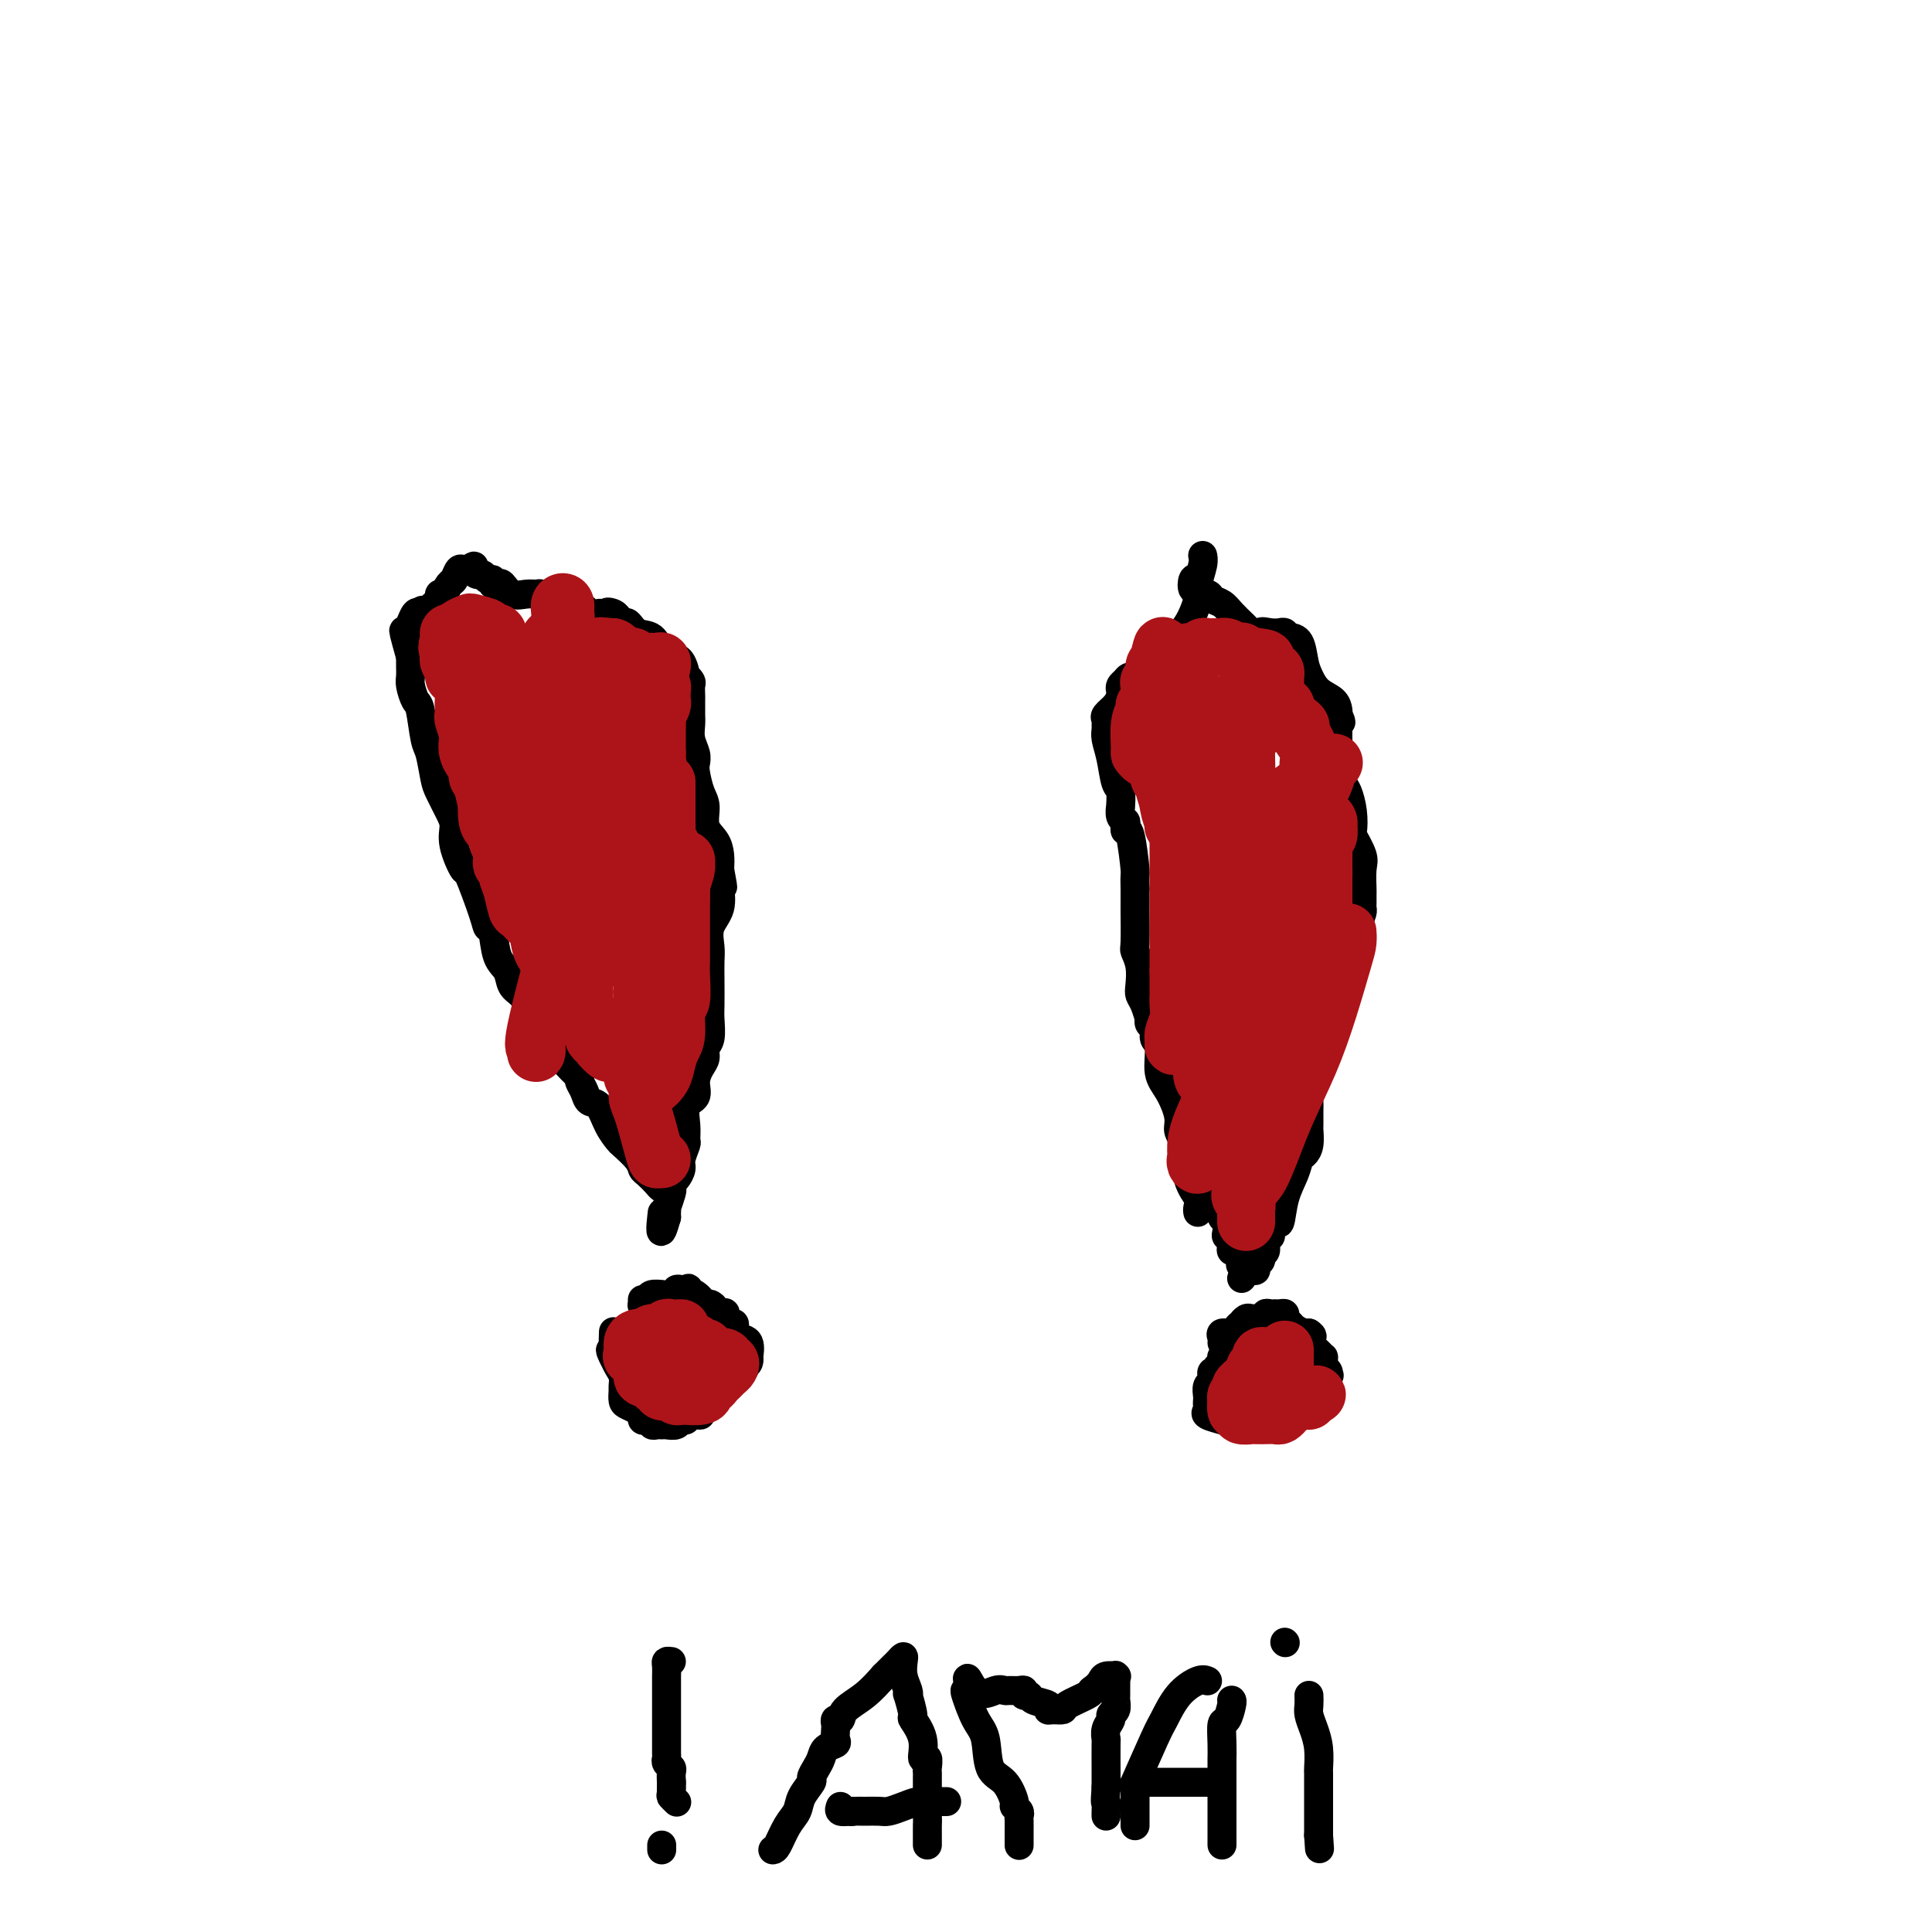 <svg viewBox='0 0 400 400' version='1.1' xmlns='http://www.w3.org/2000/svg' xmlns:xlink='http://www.w3.org/1999/xlink'><g fill='none' stroke='#000000' stroke-width='6' stroke-linecap='round' stroke-linejoin='round'><path d='M138,245c0.097,0.407 0.194,0.814 0,1c-0.194,0.186 -0.680,0.150 -1,0c-0.320,-0.150 -0.475,-0.415 -1,-1c-0.525,-0.585 -1.421,-1.489 -2,-2c-0.579,-0.511 -0.841,-0.628 -1,-1c-0.159,-0.372 -0.216,-1.000 -1,-2c-0.784,-1.000 -2.294,-2.371 -3,-3c-0.706,-0.629 -0.609,-0.514 -1,-1c-0.391,-0.486 -1.271,-1.573 -2,-3c-0.729,-1.427 -1.306,-3.195 -2,-4c-0.694,-0.805 -1.506,-0.649 -2,-1c-0.494,-0.351 -0.672,-1.210 -1,-2c-0.328,-0.790 -0.808,-1.511 -1,-2c-0.192,-0.489 -0.096,-0.744 0,-1'/><path d='M120,223c-2.907,-3.525 -1.174,-1.338 -1,-1c0.174,0.338 -1.209,-1.172 -2,-2c-0.791,-0.828 -0.988,-0.973 -1,-1c-0.012,-0.027 0.163,0.065 0,0c-0.163,-0.065 -0.662,-0.286 -1,-1c-0.338,-0.714 -0.514,-1.919 -1,-3c-0.486,-1.081 -1.281,-2.036 -2,-3c-0.719,-0.964 -1.362,-1.935 -2,-3c-0.638,-1.065 -1.270,-2.223 -2,-3c-0.730,-0.777 -1.558,-1.174 -2,-2c-0.442,-0.826 -0.497,-2.081 -1,-3c-0.503,-0.919 -1.452,-1.502 -2,-3c-0.548,-1.498 -0.695,-3.910 -1,-5c-0.305,-1.090 -0.769,-0.857 -1,-1c-0.231,-0.143 -0.229,-0.660 -1,-3c-0.771,-2.340 -2.314,-6.501 -3,-8c-0.686,-1.499 -0.516,-0.334 -1,-1c-0.484,-0.666 -1.621,-3.162 -2,-5c-0.379,-1.838 0.001,-3.018 0,-4c-0.001,-0.982 -0.381,-1.768 -1,-3c-0.619,-1.232 -1.475,-2.912 -2,-4c-0.525,-1.088 -0.718,-1.585 -1,-3c-0.282,-1.415 -0.654,-3.748 -1,-5c-0.346,-1.252 -0.667,-1.424 -1,-3c-0.333,-1.576 -0.678,-4.558 -1,-6c-0.322,-1.442 -0.622,-1.345 -1,-2c-0.378,-0.655 -0.833,-2.062 -1,-3c-0.167,-0.938 -0.045,-1.406 0,-2c0.045,-0.594 0.013,-1.312 0,-2c-0.013,-0.688 -0.006,-1.344 0,-2'/><path d='M85,136c-2.788,-9.886 -0.758,-3.602 0,-2c0.758,1.602 0.244,-1.478 0,-3c-0.244,-1.522 -0.220,-1.487 0,-2c0.220,-0.513 0.634,-1.575 1,-2c0.366,-0.425 0.683,-0.212 1,0'/><path d='M87,127c0.509,-1.360 0.781,-0.260 1,0c0.219,0.260 0.383,-0.321 1,-1c0.617,-0.679 1.685,-1.457 2,-2c0.315,-0.543 -0.123,-0.851 0,-1c0.123,-0.149 0.806,-0.138 1,0c0.194,0.138 -0.103,0.405 0,0c0.103,-0.405 0.605,-1.481 1,-2c0.395,-0.519 0.683,-0.479 1,-1c0.317,-0.521 0.662,-1.602 1,-2c0.338,-0.398 0.668,-0.114 1,0c0.332,0.114 0.666,0.057 1,0'/><path d='M97,118c1.726,-1.458 1.041,-0.602 1,0c-0.041,0.602 0.563,0.949 1,1c0.437,0.051 0.709,-0.196 1,0c0.291,0.196 0.602,0.835 1,1c0.398,0.165 0.882,-0.144 1,0c0.118,0.144 -0.131,0.743 0,1c0.131,0.257 0.641,0.174 1,0c0.359,-0.174 0.569,-0.440 1,0c0.431,0.440 1.085,1.586 2,2c0.915,0.414 2.091,0.097 3,0c0.909,-0.097 1.550,0.026 2,0c0.450,-0.026 0.709,-0.200 1,0c0.291,0.200 0.613,0.776 1,1c0.387,0.224 0.839,0.098 1,0c0.161,-0.098 0.031,-0.166 1,0c0.969,0.166 3.038,0.566 4,1c0.962,0.434 0.817,0.901 1,1c0.183,0.099 0.693,-0.170 1,0c0.307,0.170 0.412,0.777 1,1c0.588,0.223 1.658,0.060 2,0c0.342,-0.060 -0.045,-0.017 0,0c0.045,0.017 0.523,0.009 1,0'/><path d='M125,127c4.515,1.410 1.801,0.435 1,0c-0.801,-0.435 0.310,-0.329 1,0c0.690,0.329 0.960,0.880 1,1c0.040,0.120 -0.151,-0.191 0,0c0.151,0.191 0.645,0.885 1,1c0.355,0.115 0.570,-0.347 1,0c0.430,0.347 1.074,1.505 2,2c0.926,0.495 2.133,0.326 3,1c0.867,0.674 1.394,2.190 2,3c0.606,0.810 1.290,0.914 2,1c0.710,0.086 1.444,0.155 2,1c0.556,0.845 0.934,2.468 1,3c0.066,0.532 -0.178,-0.026 0,0c0.178,0.026 0.780,0.637 1,1c0.220,0.363 0.059,0.479 0,1c-0.059,0.521 -0.016,1.448 0,2c0.016,0.552 0.005,0.727 0,1c-0.005,0.273 -0.002,0.642 0,1c0.002,0.358 0.004,0.704 0,1c-0.004,0.296 -0.015,0.541 0,1c0.015,0.459 0.056,1.132 0,2c-0.056,0.868 -0.208,1.930 0,3c0.208,1.070 0.778,2.147 1,3c0.222,0.853 0.096,1.481 0,2c-0.096,0.519 -0.163,0.929 0,2c0.163,1.071 0.555,2.804 1,4c0.445,1.196 0.942,1.856 1,3c0.058,1.144 -0.325,2.770 0,4c0.325,1.230 1.357,2.062 2,3c0.643,0.938 0.898,1.982 1,3c0.102,1.018 0.051,2.009 0,3'/><path d='M149,180c1.235,6.760 0.323,2.159 0,1c-0.323,-1.159 -0.059,1.124 0,2c0.059,0.876 -0.089,0.345 0,1c0.089,0.655 0.416,2.498 0,4c-0.416,1.502 -1.576,2.664 -2,4c-0.424,1.336 -0.114,2.845 0,4c0.114,1.155 0.032,1.955 0,3c-0.032,1.045 -0.012,2.335 0,4c0.012,1.665 0.018,3.706 0,5c-0.018,1.294 -0.060,1.840 0,3c0.060,1.160 0.222,2.932 0,4c-0.222,1.068 -0.828,1.431 -1,2c-0.172,0.569 0.090,1.344 0,2c-0.090,0.656 -0.532,1.193 -1,2c-0.468,0.807 -0.963,1.884 -1,3c-0.037,1.116 0.383,2.272 0,3c-0.383,0.728 -1.571,1.028 -2,2c-0.429,0.972 -0.100,2.616 0,4c0.100,1.384 -0.029,2.507 0,3c0.029,0.493 0.214,0.355 0,1c-0.214,0.645 -0.828,2.071 -1,3c-0.172,0.929 0.099,1.360 0,2c-0.099,0.640 -0.566,1.489 -1,2c-0.434,0.511 -0.834,0.682 -1,1c-0.166,0.318 -0.097,0.782 0,1c0.097,0.218 0.222,0.191 0,1c-0.222,0.809 -0.791,2.454 -1,3c-0.209,0.546 -0.056,-0.007 0,0c0.056,0.007 0.016,0.573 0,1c-0.016,0.427 -0.008,0.713 0,1'/><path d='M138,252c-1.622,5.756 -1.178,1.644 -1,0c0.178,-1.644 0.089,-0.822 0,0'/><path d='M133,270c-0.007,-0.530 -0.014,-1.060 0,-1c0.014,0.060 0.050,0.710 0,1c-0.050,0.290 -0.187,0.221 0,0c0.187,-0.221 0.698,-0.594 1,-1c0.302,-0.406 0.396,-0.845 1,-1c0.604,-0.155 1.720,-0.028 2,0c0.280,0.028 -0.276,-0.045 0,0c0.276,0.045 1.383,0.208 2,0c0.617,-0.208 0.743,-0.787 1,-1c0.257,-0.213 0.645,-0.061 1,0c0.355,0.061 0.678,0.030 1,0'/><path d='M142,267c1.300,-0.491 0.052,-0.220 0,0c-0.052,0.220 1.094,0.388 2,1c0.906,0.612 1.571,1.667 2,2c0.429,0.333 0.622,-0.056 1,0c0.378,0.056 0.941,0.559 1,1c0.059,0.441 -0.387,0.821 0,1c0.387,0.179 1.606,0.156 2,0c0.394,-0.156 -0.039,-0.445 0,0c0.039,0.445 0.548,1.626 1,2c0.452,0.374 0.847,-0.057 1,0c0.153,0.057 0.066,0.601 0,1c-0.066,0.399 -0.109,0.652 0,1c0.109,0.348 0.370,0.790 1,1c0.630,0.210 1.630,0.189 2,1c0.370,0.811 0.109,2.455 0,3c-0.109,0.545 -0.068,-0.007 0,0c0.068,0.007 0.162,0.573 0,1c-0.162,0.427 -0.581,0.713 -1,1'/><path d='M154,283c0.284,1.347 -0.507,0.214 -1,0c-0.493,-0.214 -0.689,0.491 -1,1c-0.311,0.509 -0.736,0.822 -1,1c-0.264,0.178 -0.366,0.220 -1,1c-0.634,0.780 -1.798,2.299 -2,3c-0.202,0.701 0.560,0.584 0,1c-0.560,0.416 -2.440,1.364 -3,2c-0.560,0.636 0.202,0.959 0,1c-0.202,0.041 -1.367,-0.199 -2,0c-0.633,0.199 -0.733,0.838 -1,1c-0.267,0.162 -0.701,-0.153 -1,0c-0.299,0.153 -0.462,0.774 -1,1c-0.538,0.226 -1.450,0.057 -2,0c-0.550,-0.057 -0.739,-0.001 -1,0c-0.261,0.001 -0.596,-0.051 -1,0c-0.404,0.051 -0.878,0.207 -1,0c-0.122,-0.207 0.109,-0.776 0,-1c-0.109,-0.224 -0.558,-0.102 -1,0c-0.442,0.102 -0.879,0.183 -1,0c-0.121,-0.183 0.073,-0.630 0,-1c-0.073,-0.370 -0.412,-0.661 -1,-1c-0.588,-0.339 -1.425,-0.724 -2,-1c-0.575,-0.276 -0.889,-0.444 -1,-1c-0.111,-0.556 -0.019,-1.501 0,-2c0.019,-0.499 -0.033,-0.551 0,-1c0.033,-0.449 0.153,-1.296 0,-2c-0.153,-0.704 -0.580,-1.267 -1,-2c-0.420,-0.733 -0.834,-1.638 -1,-2c-0.166,-0.362 -0.083,-0.181 0,0'/><path d='M127,281c-1.238,-2.380 -0.332,-1.331 0,-1c0.332,0.331 0.089,-0.056 0,-1c-0.089,-0.944 -0.024,-2.447 0,-3c0.024,-0.553 0.007,-0.158 0,0c-0.007,0.158 -0.003,0.079 0,0'/><path d='M248,251c-0.055,-0.266 -0.110,-0.532 0,-1c0.110,-0.468 0.385,-1.138 0,-2c-0.385,-0.862 -1.429,-1.918 -2,-4c-0.571,-2.082 -0.669,-5.192 -1,-7c-0.331,-1.808 -0.897,-2.316 -1,-3c-0.103,-0.684 0.255,-1.544 0,-3c-0.255,-1.456 -1.125,-3.507 -2,-5c-0.875,-1.493 -1.755,-2.427 -2,-4c-0.245,-1.573 0.144,-3.785 0,-5c-0.144,-1.215 -0.823,-1.433 -1,-2c-0.177,-0.567 0.146,-1.482 0,-2c-0.146,-0.518 -0.761,-0.639 -1,-1c-0.239,-0.361 -0.103,-0.963 0,-1c0.103,-0.037 0.172,0.489 0,0c-0.172,-0.489 -0.586,-1.995 -1,-3c-0.414,-1.005 -0.829,-1.511 -1,-2c-0.171,-0.489 -0.098,-0.963 0,-2c0.098,-1.037 0.223,-2.639 0,-4c-0.223,-1.361 -0.792,-2.481 -1,-3c-0.208,-0.519 -0.056,-0.438 0,-2c0.056,-1.562 0.015,-4.767 0,-6c-0.015,-1.233 -0.004,-0.495 0,-1c0.004,-0.505 0.002,-2.252 0,-4'/><path d='M235,184c-0.110,-3.588 0.115,-2.558 0,-4c-0.115,-1.442 -0.571,-5.355 -1,-7c-0.429,-1.645 -0.833,-1.024 -1,-1c-0.167,0.024 -0.098,-0.551 0,-1c0.098,-0.449 0.223,-0.772 0,-1c-0.223,-0.228 -0.795,-0.362 -1,-1c-0.205,-0.638 -0.044,-1.780 0,-2c0.044,-0.220 -0.031,0.481 0,0c0.031,-0.481 0.166,-2.146 0,-3c-0.166,-0.854 -0.633,-0.897 -1,-2c-0.367,-1.103 -0.634,-3.265 -1,-5c-0.366,-1.735 -0.832,-3.041 -1,-4c-0.168,-0.959 -0.038,-1.569 0,-2c0.038,-0.431 -0.014,-0.683 0,-1c0.014,-0.317 0.095,-0.701 0,-1c-0.095,-0.299 -0.366,-0.514 0,-1c0.366,-0.486 1.369,-1.244 2,-2c0.631,-0.756 0.891,-1.512 1,-2c0.109,-0.488 0.068,-0.708 0,-1c-0.068,-0.292 -0.162,-0.655 0,-1c0.162,-0.345 0.581,-0.673 1,-1'/><path d='M233,141c1.064,-1.796 1.724,-0.285 2,0c0.276,0.285 0.167,-0.656 0,-1c-0.167,-0.344 -0.391,-0.093 0,0c0.391,0.093 1.397,0.026 2,0c0.603,-0.026 0.801,-0.013 1,0'/><path d='M238,140c0.942,-0.192 0.797,-0.173 1,0c0.203,0.173 0.753,0.498 1,0c0.247,-0.498 0.189,-1.821 1,-3c0.811,-1.179 2.489,-2.215 3,-3c0.511,-0.785 -0.147,-1.320 0,-2c0.147,-0.680 1.097,-1.507 2,-3c0.903,-1.493 1.759,-3.654 2,-5c0.241,-1.346 -0.131,-1.876 0,-3c0.131,-1.124 0.766,-2.841 1,-4c0.234,-1.159 0.067,-1.760 0,-2c-0.067,-0.240 -0.033,-0.120 0,0'/><path d='M248,120c-0.388,-0.235 -0.777,-0.470 -1,0c-0.223,0.470 -0.282,1.646 0,2c0.282,0.354 0.905,-0.113 1,0c0.095,0.113 -0.337,0.806 0,1c0.337,0.194 1.443,-0.112 2,0c0.557,0.112 0.565,0.642 1,1c0.435,0.358 1.296,0.544 2,1c0.704,0.456 1.249,1.184 2,2c0.751,0.816 1.707,1.721 2,2c0.293,0.279 -0.076,-0.070 0,0c0.076,0.070 0.597,0.557 1,1c0.403,0.443 0.686,0.841 1,1c0.314,0.159 0.657,0.080 1,0'/><path d='M260,131c1.995,1.701 0.983,0.455 1,0c0.017,-0.455 1.062,-0.118 2,0c0.938,0.118 1.770,0.017 2,0c0.230,-0.017 -0.142,0.048 0,0c0.142,-0.048 0.798,-0.210 1,0c0.202,0.210 -0.048,0.793 0,1c0.048,0.207 0.396,0.037 1,0c0.604,-0.037 1.465,0.059 2,1c0.535,0.941 0.746,2.728 1,4c0.254,1.272 0.551,2.029 1,3c0.449,0.971 1.048,2.157 2,3c0.952,0.843 2.256,1.342 3,2c0.744,0.658 0.927,1.474 1,2c0.073,0.526 0.037,0.763 0,1'/><path d='M277,148c1.238,2.493 0.332,1.227 0,1c-0.332,-0.227 -0.089,0.586 0,1c0.089,0.414 0.023,0.430 0,1c-0.023,0.570 -0.003,1.694 0,2c0.003,0.306 -0.010,-0.204 0,0c0.010,0.204 0.045,1.124 0,2c-0.045,0.876 -0.169,1.710 0,3c0.169,1.290 0.632,3.036 1,4c0.368,0.964 0.642,1.147 1,2c0.358,0.853 0.800,2.376 1,4c0.200,1.624 0.159,3.350 0,4c-0.159,0.650 -0.435,0.225 0,1c0.435,0.775 1.581,2.750 2,4c0.419,1.250 0.112,1.774 0,3c-0.112,1.226 -0.029,3.154 0,4c0.029,0.846 0.005,0.611 0,1c-0.005,0.389 0.009,1.402 0,2c-0.009,0.598 -0.040,0.783 0,1c0.040,0.217 0.151,0.468 0,1c-0.151,0.532 -0.565,1.347 -1,3c-0.435,1.653 -0.891,4.144 -1,5c-0.109,0.856 0.129,0.079 0,1c-0.129,0.921 -0.626,3.542 -1,5c-0.374,1.458 -0.626,1.754 -1,2c-0.374,0.246 -0.871,0.444 -1,1c-0.129,0.556 0.109,1.472 0,2c-0.109,0.528 -0.565,0.667 -1,1c-0.435,0.333 -0.848,0.859 -1,2c-0.152,1.141 -0.043,2.897 0,4c0.043,1.103 0.022,1.551 0,2'/><path d='M275,217c-1.491,5.026 -1.720,2.591 -2,2c-0.280,-0.591 -0.611,0.662 -1,2c-0.389,1.338 -0.837,2.762 -1,4c-0.163,1.238 -0.043,2.288 0,3c0.043,0.712 0.009,1.084 0,2c-0.009,0.916 0.009,2.377 0,3c-0.009,0.623 -0.043,0.409 0,1c0.043,0.591 0.162,1.986 0,3c-0.162,1.014 -0.607,1.646 -1,2c-0.393,0.354 -0.735,0.429 -1,1c-0.265,0.571 -0.453,1.638 -1,3c-0.547,1.362 -1.452,3.020 -2,5c-0.548,1.980 -0.739,4.284 -1,5c-0.261,0.716 -0.591,-0.155 -1,0c-0.409,0.155 -0.898,1.337 -1,2c-0.102,0.663 0.184,0.808 0,1c-0.184,0.192 -0.838,0.433 -1,1c-0.162,0.567 0.168,1.462 0,2c-0.168,0.538 -0.832,0.718 -1,1c-0.168,0.282 0.162,0.664 0,1c-0.162,0.336 -0.817,0.626 -1,1c-0.183,0.374 0.104,0.831 0,1c-0.104,0.169 -0.601,0.048 -1,0c-0.399,-0.048 -0.699,-0.024 -1,0'/><path d='M258,263c-1.951,3.779 -0.327,0.225 0,-1c0.327,-1.225 -0.643,-0.122 -1,0c-0.357,0.122 -0.100,-0.738 0,-1c0.100,-0.262 0.042,0.073 0,0c-0.042,-0.073 -0.068,-0.555 0,-1c0.068,-0.445 0.228,-0.854 0,-1c-0.228,-0.146 -0.846,-0.028 -1,0c-0.154,0.028 0.156,-0.035 0,0c-0.156,0.035 -0.778,0.168 -1,0c-0.222,-0.168 -0.046,-0.635 0,-1c0.046,-0.365 -0.039,-0.627 0,-1c0.039,-0.373 0.203,-0.858 0,-1c-0.203,-0.142 -0.772,0.060 -1,0c-0.228,-0.060 -0.114,-0.383 0,-1c0.114,-0.617 0.227,-1.527 0,-2c-0.227,-0.473 -0.793,-0.508 -1,-1c-0.207,-0.492 -0.056,-1.440 0,-2c0.056,-0.560 0.016,-0.731 0,-1c-0.016,-0.269 -0.008,-0.634 0,-1'/><path d='M253,248c-0.833,-2.500 -0.417,-1.250 0,0'/><path d='M253,278c0.055,-0.304 0.110,-0.607 0,-1c-0.110,-0.393 -0.384,-0.875 0,-1c0.384,-0.125 1.426,0.106 2,0c0.574,-0.106 0.678,-0.550 1,-1c0.322,-0.450 0.860,-0.905 1,-1c0.140,-0.095 -0.117,0.170 0,0c0.117,-0.170 0.610,-0.777 1,-1c0.390,-0.223 0.678,-0.064 1,0c0.322,0.064 0.678,0.031 1,0c0.322,-0.031 0.611,-0.061 1,0c0.389,0.061 0.877,0.213 1,0c0.123,-0.213 -0.121,-0.790 0,-1c0.121,-0.210 0.606,-0.053 1,0c0.394,0.053 0.697,0.003 1,0c0.303,-0.003 0.605,0.040 1,0c0.395,-0.040 0.883,-0.165 1,0c0.117,0.165 -0.137,0.619 0,1c0.137,0.381 0.664,0.691 1,1c0.336,0.309 0.482,0.619 1,1c0.518,0.381 1.409,0.833 2,1c0.591,0.167 0.883,0.048 1,0c0.117,-0.048 0.058,-0.024 0,0'/><path d='M271,276c1.266,0.813 0.430,0.844 0,1c-0.430,0.156 -0.455,0.437 0,1c0.455,0.563 1.389,1.408 2,2c0.611,0.592 0.900,0.932 1,1c0.100,0.068 0.012,-0.135 0,0c-0.012,0.135 0.051,0.608 0,1c-0.051,0.392 -0.218,0.704 0,1c0.218,0.296 0.819,0.577 1,1c0.181,0.423 -0.059,0.988 0,1c0.059,0.012 0.419,-0.529 0,0c-0.419,0.529 -1.615,2.127 -2,3c-0.385,0.873 0.042,1.021 0,1c-0.042,-0.021 -0.554,-0.212 -1,0c-0.446,0.212 -0.826,0.827 -1,1c-0.174,0.173 -0.142,-0.094 0,0c0.142,0.094 0.393,0.551 0,1c-0.393,0.449 -1.429,0.891 -2,1c-0.571,0.109 -0.677,-0.114 -1,0c-0.323,0.114 -0.863,0.567 -1,1c-0.137,0.433 0.131,0.848 0,1c-0.131,0.152 -0.660,0.041 -1,0c-0.340,-0.041 -0.492,-0.011 -1,0c-0.508,0.011 -1.374,0.003 -2,0c-0.626,-0.003 -1.013,-0.001 -1,0c0.013,0.001 0.427,0.000 0,0c-0.427,-0.000 -1.693,-0.000 -3,0c-1.307,0.000 -2.653,0.000 -4,0'/><path d='M255,294c-2.127,0.048 -1.446,0.167 -2,0c-0.554,-0.167 -2.345,-0.618 -3,-1c-0.655,-0.382 -0.175,-0.693 0,-1c0.175,-0.307 0.046,-0.611 0,-1c-0.046,-0.389 -0.009,-0.864 0,-1c0.009,-0.136 -0.011,0.066 0,0c0.011,-0.066 0.055,-0.400 0,-1c-0.055,-0.600 -0.207,-1.466 0,-2c0.207,-0.534 0.772,-0.735 1,-1c0.228,-0.265 0.117,-0.592 0,-1c-0.117,-0.408 -0.242,-0.897 0,-1c0.242,-0.103 0.850,0.179 1,0c0.150,-0.179 -0.157,-0.818 0,-1c0.157,-0.182 0.777,0.093 1,0c0.223,-0.093 0.049,-0.553 0,-1c-0.049,-0.447 0.028,-0.879 0,-1c-0.028,-0.121 -0.162,0.071 0,0c0.162,-0.071 0.621,-0.404 1,-1c0.379,-0.596 0.680,-1.456 1,-2c0.320,-0.544 0.660,-0.772 1,-1'/><path d='M256,277c1.000,-1.667 0.500,-0.833 0,0'/></g>
<g fill='none' stroke='#AD1419' stroke-width='12' stroke-linecap='round' stroke-linejoin='round'><path d='M262,281c-0.449,-0.239 -0.898,-0.478 -1,0c-0.102,0.478 0.144,1.672 0,2c-0.144,0.328 -0.679,-0.209 -1,0c-0.321,0.209 -0.430,1.165 -1,2c-0.570,0.835 -1.603,1.549 -2,2c-0.397,0.451 -0.159,0.641 0,1c0.159,0.359 0.238,0.888 0,1c-0.238,0.112 -0.792,-0.194 -1,0c-0.208,0.194 -0.069,0.888 0,1c0.069,0.112 0.069,-0.359 0,0c-0.069,0.359 -0.208,1.546 0,2c0.208,0.454 0.762,0.174 1,0c0.238,-0.174 0.161,-0.243 0,0c-0.161,0.243 -0.404,0.797 0,1c0.404,0.203 1.456,0.055 2,0c0.544,-0.055 0.580,-0.018 1,0c0.420,0.018 1.224,0.016 2,0c0.776,-0.016 1.525,-0.047 2,0c0.475,0.047 0.677,0.171 1,0c0.323,-0.171 0.766,-0.637 1,-1c0.234,-0.363 0.259,-0.623 1,-1c0.741,-0.377 2.200,-0.871 3,-1c0.800,-0.129 0.943,0.106 1,0c0.057,-0.106 0.029,-0.553 0,-1'/><path d='M271,289c2.453,-0.622 1.584,-0.177 1,0c-0.584,0.177 -0.885,0.086 -1,0c-0.115,-0.086 -0.045,-0.166 0,0c0.045,0.166 0.065,0.577 -1,0c-1.065,-0.577 -3.213,-2.142 -4,-3c-0.787,-0.858 -0.211,-1.008 0,-1c0.211,0.008 0.056,0.175 0,0c-0.056,-0.175 -0.015,-0.690 0,-1c0.015,-0.310 0.004,-0.413 0,-1c-0.004,-0.587 -0.001,-1.658 0,-2c0.001,-0.342 0.000,0.045 0,0c-0.000,-0.045 -0.000,-0.523 0,-1'/><path d='M266,280c0.000,-1.000 0.000,-0.500 0,0'/><path d='M258,253c0.001,-0.341 0.001,-0.682 0,-1c-0.001,-0.318 -0.004,-0.613 0,-1c0.004,-0.387 0.015,-0.865 0,-1c-0.015,-0.135 -0.057,0.071 0,0c0.057,-0.071 0.213,-0.421 0,-1c-0.213,-0.579 -0.793,-1.387 -1,-2c-0.207,-0.613 -0.040,-1.032 0,-1c0.040,0.032 -0.047,0.514 0,0c0.047,-0.514 0.229,-2.024 0,-3c-0.229,-0.976 -0.869,-1.417 -1,-2c-0.131,-0.583 0.248,-1.310 0,-2c-0.248,-0.690 -1.124,-1.345 -2,-2'/><path d='M254,237c-0.792,-2.702 -0.773,-1.458 -1,-2c-0.227,-0.542 -0.702,-2.869 -1,-5c-0.298,-2.131 -0.420,-4.064 -1,-5c-0.580,-0.936 -1.620,-0.875 -2,-2c-0.380,-1.125 -0.102,-3.438 0,-4c0.102,-0.562 0.028,0.626 0,0c-0.028,-0.626 -0.012,-3.067 0,-4c0.012,-0.933 0.018,-0.358 0,-1c-0.018,-0.642 -0.062,-2.500 0,-4c0.062,-1.500 0.228,-2.643 0,-4c-0.228,-1.357 -0.849,-2.929 -1,-4c-0.151,-1.071 0.170,-1.642 0,-3c-0.170,-1.358 -0.830,-3.504 -1,-5c-0.170,-1.496 0.151,-2.341 0,-3c-0.151,-0.659 -0.772,-1.132 -1,-3c-0.228,-1.868 -0.061,-5.130 0,-7c0.061,-1.870 0.016,-2.349 0,-3c-0.016,-0.651 -0.004,-1.473 0,-2c0.004,-0.527 0.001,-0.757 0,-1c-0.001,-0.243 -0.000,-0.498 0,-1c0.000,-0.502 0.000,-1.251 0,-2'/><path d='M246,172c-0.646,-7.907 -0.762,-2.173 -1,0c-0.238,2.173 -0.599,0.786 -1,0c-0.401,-0.786 -0.842,-0.972 -1,-1c-0.158,-0.028 -0.032,0.101 0,0c0.032,-0.101 -0.030,-0.434 0,-1c0.030,-0.566 0.152,-1.366 0,-2c-0.152,-0.634 -0.577,-1.101 -1,-2c-0.423,-0.899 -0.846,-2.230 -1,-3c-0.154,-0.770 -0.041,-0.981 0,-1c0.041,-0.019 0.011,0.152 0,0c-0.011,-0.152 -0.003,-0.626 0,-1c0.003,-0.374 0.001,-0.647 0,-1c-0.001,-0.353 -0.000,-0.787 0,-1c0.000,-0.213 0.000,-0.204 0,-2c-0.000,-1.796 -0.000,-5.395 0,-7c0.000,-1.605 0.000,-1.215 0,-2c-0.000,-0.785 -0.000,-2.747 0,-5c0.000,-2.253 0.000,-4.799 0,-6c-0.000,-1.201 -0.000,-1.057 0,-1c0.000,0.057 0.000,0.029 0,0'/><path d='M241,136c-0.161,-4.269 -0.565,-1.442 -1,0c-0.435,1.442 -0.901,1.500 -1,2c-0.099,0.500 0.169,1.443 0,2c-0.169,0.557 -0.776,0.726 -1,1c-0.224,0.274 -0.064,0.651 0,1c0.064,0.349 0.032,0.670 0,1c-0.032,0.330 -0.065,0.669 0,1c0.065,0.331 0.228,0.653 0,1c-0.228,0.347 -0.846,0.719 -1,1c-0.154,0.281 0.158,0.471 0,1c-0.158,0.529 -0.785,1.396 -1,3c-0.215,1.604 -0.016,3.945 0,5c0.016,1.055 -0.149,0.822 0,1c0.149,0.178 0.614,0.765 1,1c0.386,0.235 0.693,0.117 1,0'/><path d='M238,157c0.472,1.359 0.651,1.256 1,1c0.349,-0.256 0.867,-0.665 1,0c0.133,0.665 -0.118,2.406 0,3c0.118,0.594 0.606,0.043 1,1c0.394,0.957 0.694,3.422 1,5c0.306,1.578 0.618,2.267 1,3c0.382,0.733 0.834,1.509 1,2c0.166,0.491 0.044,0.698 0,1c-0.044,0.302 -0.012,0.701 0,1c0.012,0.299 0.003,0.499 0,1c-0.003,0.501 -0.001,1.303 0,2c0.001,0.697 0.000,1.288 0,2c-0.000,0.712 -0.000,1.546 0,2c0.000,0.454 0.000,0.530 0,1c-0.000,0.470 -0.000,1.336 0,2c0.000,0.664 0.000,1.128 0,2c-0.000,0.872 -0.000,2.153 0,3c0.000,0.847 0.000,1.259 0,2c-0.000,0.741 -0.000,1.809 0,2c0.000,0.191 0.000,-0.497 0,0c-0.000,0.497 -0.000,2.177 0,3c0.000,0.823 0.000,0.788 0,1c-0.000,0.212 -0.000,0.673 0,1c0.000,0.327 0.000,0.522 0,1c-0.000,0.478 -0.000,1.239 0,2'/><path d='M244,201c0.000,4.510 0.000,1.785 0,1c-0.000,-0.785 -0.000,0.369 0,1c0.000,0.631 0.001,0.738 0,1c-0.001,0.262 -0.004,0.679 0,1c0.004,0.321 0.016,0.548 0,1c-0.016,0.452 -0.058,1.131 0,2c0.058,0.869 0.217,1.930 0,3c-0.217,1.070 -0.811,2.149 -1,3c-0.189,0.851 0.027,1.474 0,2c-0.027,0.526 -0.296,0.955 1,0c1.296,-0.955 4.157,-3.296 6,-6c1.843,-2.704 2.670,-5.773 3,-7c0.330,-1.227 0.165,-0.614 0,0'/><path d='M246,135c-0.122,0.393 -0.244,0.786 0,1c0.244,0.214 0.853,0.250 1,0c0.147,-0.250 -0.168,-0.785 0,-1c0.168,-0.215 0.819,-0.110 1,0c0.181,0.110 -0.106,0.226 0,0c0.106,-0.226 0.607,-0.793 1,-1c0.393,-0.207 0.679,-0.055 1,0c0.321,0.055 0.676,0.014 1,0c0.324,-0.014 0.615,-0.000 1,0c0.385,0.000 0.863,-0.014 1,0c0.137,0.014 -0.068,0.055 0,0c0.068,-0.055 0.410,-0.207 1,0c0.590,0.207 1.429,0.773 2,1c0.571,0.227 0.874,0.113 1,0c0.126,-0.113 0.075,-0.226 0,0c-0.075,0.226 -0.175,0.793 0,1c0.175,0.207 0.624,0.056 1,0c0.376,-0.056 0.679,-0.016 1,0c0.321,0.016 0.661,0.008 1,0'/><path d='M260,136c2.631,0.261 2.207,0.414 2,1c-0.207,0.586 -0.199,1.606 0,2c0.199,0.394 0.589,0.161 1,0c0.411,-0.161 0.842,-0.251 1,0c0.158,0.251 0.042,0.844 0,1c-0.042,0.156 -0.011,-0.126 0,0c0.011,0.126 0.001,0.660 0,1c-0.001,0.340 0.007,0.486 0,1c-0.007,0.514 -0.029,1.395 0,2c0.029,0.605 0.110,0.935 0,1c-0.110,0.065 -0.410,-0.133 0,0c0.410,0.133 1.532,0.599 2,1c0.468,0.401 0.283,0.737 0,1c-0.283,0.263 -0.663,0.452 0,1c0.663,0.548 2.371,1.455 3,2c0.629,0.545 0.180,0.727 0,1c-0.180,0.273 -0.090,0.636 0,1'/><path d='M269,152c1.558,2.593 0.954,1.077 1,1c0.046,-0.077 0.743,1.286 1,2c0.257,0.714 0.073,0.779 0,1c-0.073,0.221 -0.033,0.598 0,1c0.033,0.402 0.061,0.829 0,1c-0.061,0.171 -0.212,0.087 0,0c0.212,-0.087 0.788,-0.177 1,0c0.212,0.177 0.060,0.621 0,1c-0.060,0.379 -0.027,0.693 0,1c0.027,0.307 0.050,0.607 0,1c-0.050,0.393 -0.171,0.880 0,2c0.171,1.120 0.634,2.873 1,4c0.366,1.127 0.635,1.630 1,2c0.365,0.370 0.826,0.609 1,1c0.174,0.391 0.061,0.935 0,1c-0.061,0.065 -0.069,-0.347 0,0c0.069,0.347 0.215,1.455 0,2c-0.215,0.545 -0.790,0.527 -1,1c-0.210,0.473 -0.056,1.436 0,2c0.056,0.564 0.015,0.728 0,1c-0.015,0.272 -0.004,0.650 0,1c0.004,0.350 0.001,0.671 0,1c-0.001,0.329 -0.001,0.664 0,1'/><path d='M274,180c-0.155,1.425 -0.041,-0.011 0,0c0.041,0.011 0.011,1.470 0,2c-0.011,0.530 -0.002,0.131 0,1c0.002,0.869 -0.003,3.005 0,4c0.003,0.995 0.016,0.847 0,1c-0.016,0.153 -0.060,0.607 0,1c0.060,0.393 0.222,0.725 0,1c-0.222,0.275 -0.830,0.492 -1,1c-0.170,0.508 0.099,1.308 0,2c-0.099,0.692 -0.565,1.274 -1,2c-0.435,0.726 -0.838,1.594 -1,2c-0.162,0.406 -0.082,0.351 0,1c0.082,0.649 0.166,2.002 0,3c-0.166,0.998 -0.584,1.642 -1,2c-0.416,0.358 -0.832,0.430 -1,1c-0.168,0.570 -0.087,1.637 0,2c0.087,0.363 0.181,0.021 0,0c-0.181,-0.021 -0.636,0.278 -1,1c-0.364,0.722 -0.636,1.868 -1,3c-0.364,1.132 -0.818,2.252 -1,3c-0.182,0.748 -0.091,1.125 0,2c0.091,0.875 0.183,2.248 0,3c-0.183,0.752 -0.642,0.884 -1,2c-0.358,1.116 -0.617,3.217 -1,4c-0.383,0.783 -0.890,0.249 -1,1c-0.110,0.751 0.178,2.787 0,4c-0.178,1.213 -0.821,1.604 -1,2c-0.179,0.396 0.106,0.799 0,2c-0.106,1.201 -0.602,3.200 -1,4c-0.398,0.800 -0.699,0.400 -1,0'/><path d='M260,237c-2.348,9.571 -1.217,5.000 -1,4c0.217,-1.000 -0.480,1.571 -1,3c-0.520,1.429 -0.863,1.717 -1,2c-0.137,0.283 -0.067,0.561 0,1c0.067,0.439 0.130,1.037 0,1c-0.130,-0.037 -0.452,-0.711 0,-1c0.452,-0.289 1.680,-0.193 2,-1c0.320,-0.807 -0.268,-2.517 0,-4c0.268,-1.483 1.391,-2.738 2,-4c0.609,-1.262 0.703,-2.532 1,-4c0.297,-1.468 0.798,-3.135 1,-4c0.202,-0.865 0.107,-0.927 0,-2c-0.107,-1.073 -0.225,-3.155 0,-4c0.225,-0.845 0.792,-0.453 1,-1c0.208,-0.547 0.056,-2.032 0,-3c-0.056,-0.968 -0.014,-1.418 0,-2c0.014,-0.582 0.002,-1.297 0,-2c-0.002,-0.703 0.007,-1.394 0,-2c-0.007,-0.606 -0.029,-1.128 0,-2c0.029,-0.872 0.110,-2.093 0,-3c-0.110,-0.907 -0.411,-1.501 -1,-3c-0.589,-1.499 -1.466,-3.904 -2,-6c-0.534,-2.096 -0.724,-3.885 -1,-5c-0.276,-1.115 -0.638,-1.558 -1,-2'/><path d='M259,193c-0.939,-4.842 -0.788,-3.446 -1,-3c-0.212,0.446 -0.789,-0.059 -1,-1c-0.211,-0.941 -0.056,-2.317 0,-3c0.056,-0.683 0.015,-0.673 0,-1c-0.015,-0.327 -0.003,-0.992 0,-2c0.003,-1.008 -0.003,-2.361 0,-3c0.003,-0.639 0.015,-0.565 0,-1c-0.015,-0.435 -0.057,-1.378 0,-2c0.057,-0.622 0.211,-0.921 0,-2c-0.211,-1.079 -0.789,-2.937 -1,-4c-0.211,-1.063 -0.057,-1.332 0,-2c0.057,-0.668 0.015,-1.737 0,-2c-0.015,-0.263 -0.004,0.279 0,0c0.004,-0.279 0.001,-1.381 0,-2c-0.001,-0.619 0.001,-0.756 0,-1c-0.001,-0.244 -0.004,-0.594 0,-1c0.004,-0.406 0.016,-0.867 0,-1c-0.016,-0.133 -0.060,0.063 0,0c0.060,-0.063 0.222,-0.385 0,-1c-0.222,-0.615 -0.829,-1.523 -1,-2c-0.171,-0.477 0.095,-0.523 0,-1c-0.095,-0.477 -0.551,-1.386 -1,-2c-0.449,-0.614 -0.890,-0.935 -1,-1c-0.110,-0.065 0.111,0.124 0,0c-0.111,-0.124 -0.556,-0.562 -1,-1'/><path d='M252,154c-0.802,-1.093 -0.807,-0.324 -1,0c-0.193,0.324 -0.574,0.204 -1,0c-0.426,-0.204 -0.898,-0.492 -1,0c-0.102,0.492 0.167,1.763 0,3c-0.167,1.237 -0.769,2.439 -1,5c-0.231,2.561 -0.091,6.480 0,9c0.091,2.520 0.132,3.642 0,5c-0.132,1.358 -0.439,2.952 0,4c0.439,1.048 1.622,1.549 2,2c0.378,0.451 -0.051,0.850 0,1c0.051,0.150 0.582,0.049 1,0c0.418,-0.049 0.724,-0.046 1,0c0.276,0.046 0.523,0.134 1,0c0.477,-0.134 1.186,-0.491 2,-2c0.814,-1.509 1.735,-4.169 2,-6c0.265,-1.831 -0.125,-2.833 0,-4c0.125,-1.167 0.767,-2.499 1,-5c0.233,-2.501 0.058,-6.172 0,-9c-0.058,-2.828 0.000,-4.813 0,-6c-0.000,-1.187 -0.060,-1.576 0,-2c0.060,-0.424 0.238,-0.884 0,-1c-0.238,-0.116 -0.892,0.113 -1,0c-0.108,-0.113 0.330,-0.566 0,-1c-0.330,-0.434 -1.429,-0.848 -2,-1c-0.571,-0.152 -0.615,-0.041 -1,0c-0.385,0.041 -1.110,0.012 -2,0c-0.890,-0.012 -1.945,-0.006 -3,0'/><path d='M249,146c-1.635,-0.339 -1.223,-0.186 -1,0c0.223,0.186 0.256,0.404 0,1c-0.256,0.596 -0.800,1.568 -1,2c-0.200,0.432 -0.055,0.322 0,1c0.055,0.678 0.019,2.143 0,3c-0.019,0.857 -0.020,1.105 0,2c0.020,0.895 0.061,2.436 0,3c-0.061,0.564 -0.225,0.151 0,0c0.225,-0.151 0.840,-0.040 1,0c0.160,0.040 -0.133,0.009 0,0c0.133,-0.009 0.692,0.003 1,0c0.308,-0.003 0.363,-0.021 1,0c0.637,0.021 1.855,0.079 3,0c1.145,-0.079 2.216,-0.297 3,-1c0.784,-0.703 1.280,-1.890 2,-3c0.720,-1.110 1.664,-2.142 2,-3c0.336,-0.858 0.063,-1.541 0,-2c-0.063,-0.459 0.084,-0.694 0,0c-0.084,0.694 -0.401,2.317 -1,3c-0.599,0.683 -1.482,0.427 -2,2c-0.518,1.573 -0.672,4.974 -1,8c-0.328,3.026 -0.831,5.675 -1,8c-0.169,2.325 -0.004,4.324 0,7c0.004,2.676 -0.153,6.028 0,9c0.153,2.972 0.615,5.563 1,6c0.385,0.437 0.692,-1.282 1,-3'/><path d='M257,189c0.864,-1.916 2.522,-5.207 4,-8c1.478,-2.793 2.774,-5.088 5,-8c2.226,-2.912 5.383,-6.442 7,-9c1.617,-2.558 1.695,-4.146 2,-5c0.305,-0.854 0.837,-0.976 1,-1c0.163,-0.024 -0.044,0.049 0,0c0.044,-0.049 0.337,-0.222 0,0c-0.337,0.222 -1.305,0.837 -3,2c-1.695,1.163 -4.118,2.875 -7,5c-2.882,2.125 -6.224,4.665 -9,9c-2.776,4.335 -4.987,10.465 -6,13c-1.013,2.535 -0.830,1.473 -1,2c-0.170,0.527 -0.695,2.641 -1,4c-0.305,1.359 -0.391,1.962 0,2c0.391,0.038 1.260,-0.489 2,-1c0.740,-0.511 1.350,-1.006 2,-2c0.650,-0.994 1.341,-2.486 2,-4c0.659,-1.514 1.288,-3.050 2,-4c0.712,-0.950 1.508,-1.315 2,-2c0.492,-0.685 0.679,-1.692 1,-2c0.321,-0.308 0.777,0.082 1,0c0.223,-0.082 0.214,-0.638 0,1c-0.214,1.638 -0.633,5.468 -1,8c-0.367,2.532 -0.684,3.766 -1,5'/><path d='M259,194c-0.692,3.986 -1.420,6.952 -2,12c-0.580,5.048 -1.010,12.179 -1,18c0.010,5.821 0.459,10.333 1,14c0.541,3.667 1.173,6.488 2,7c0.827,0.512 1.850,-1.287 3,-4c1.150,-2.713 2.427,-6.340 4,-10c1.573,-3.660 3.441,-7.353 5,-11c1.559,-3.647 2.810,-7.247 4,-11c1.190,-3.753 2.318,-7.659 3,-10c0.682,-2.341 0.916,-3.118 1,-4c0.084,-0.882 0.017,-1.869 0,-2c-0.017,-0.131 0.018,0.593 0,1c-0.018,0.407 -0.087,0.497 -1,2c-0.913,1.503 -2.670,4.419 -5,8c-2.330,3.581 -5.232,7.828 -7,10c-1.768,2.172 -2.401,2.268 -4,5c-1.599,2.732 -4.163,8.099 -7,12c-2.837,3.901 -5.946,6.335 -7,8c-1.054,1.665 -0.051,2.562 0,2c0.051,-0.562 -0.848,-2.583 0,-6c0.848,-3.417 3.443,-8.230 5,-11c1.557,-2.770 2.078,-3.496 3,-6c0.922,-2.504 2.247,-6.784 4,-13c1.753,-6.216 3.933,-14.366 5,-18c1.067,-3.634 1.019,-2.753 1,-3c-0.019,-0.247 -0.010,-1.624 0,-3'/><path d='M266,181c2.793,-8.816 0.777,-1.855 0,1c-0.777,2.855 -0.314,1.605 0,1c0.314,-0.605 0.480,-0.564 0,1c-0.480,1.564 -1.607,4.650 -3,7c-1.393,2.350 -3.052,3.965 -4,6c-0.948,2.035 -1.183,4.492 -2,7c-0.817,2.508 -2.214,5.067 -3,7c-0.786,1.933 -0.959,3.241 -1,4c-0.041,0.759 0.050,0.968 0,1c-0.050,0.032 -0.243,-0.114 0,-2c0.243,-1.886 0.920,-5.512 1,-7c0.080,-1.488 -0.438,-0.839 0,-2c0.438,-1.161 1.830,-4.130 3,-7c1.170,-2.870 2.117,-5.639 3,-9c0.883,-3.361 1.700,-7.314 2,-9c0.300,-1.686 0.081,-1.104 0,-1c-0.081,0.104 -0.026,-0.270 0,0c0.026,0.270 0.021,1.183 0,2c-0.021,0.817 -0.058,1.537 0,3c0.058,1.463 0.211,3.668 0,6c-0.211,2.332 -0.786,4.791 -2,8c-1.214,3.209 -3.066,7.166 -4,10c-0.934,2.834 -0.952,4.543 -1,6c-0.048,1.457 -0.128,2.661 0,1c0.128,-1.661 0.465,-6.189 1,-10c0.535,-3.811 1.267,-6.906 2,-10'/><path d='M258,195c1.083,-5.012 2.292,-8.042 3,-11c0.708,-2.958 0.917,-5.845 1,-7c0.083,-1.155 0.042,-0.577 0,0'/><path d='M141,275c-0.748,0.033 -1.495,0.065 -2,0c-0.505,-0.065 -0.766,-0.228 -1,0c-0.234,0.228 -0.440,0.846 -1,1c-0.560,0.154 -1.473,-0.155 -2,0c-0.527,0.155 -0.667,0.776 -1,1c-0.333,0.224 -0.859,0.053 -1,0c-0.141,-0.053 0.104,0.014 0,0c-0.104,-0.014 -0.556,-0.108 -1,0c-0.444,0.108 -0.880,0.418 -1,1c-0.120,0.582 0.076,1.434 0,2c-0.076,0.566 -0.424,0.845 0,1c0.424,0.155 1.619,0.186 2,1c0.381,0.814 -0.051,2.411 0,3c0.051,0.589 0.586,0.168 1,0c0.414,-0.168 0.707,-0.084 1,0'/><path d='M135,285c0.419,1.405 -0.032,0.916 0,1c0.032,0.084 0.547,0.741 1,1c0.453,0.259 0.842,0.121 1,0c0.158,-0.121 0.084,-0.225 0,0c-0.084,0.225 -0.178,0.778 0,1c0.178,0.222 0.626,0.112 1,0c0.374,-0.112 0.672,-0.226 1,0c0.328,0.226 0.687,0.793 1,1c0.313,0.207 0.582,0.053 1,0c0.418,-0.053 0.987,-0.004 1,0c0.013,0.004 -0.529,-0.037 0,0c0.529,0.037 2.131,0.150 3,0c0.869,-0.150 1.006,-0.565 1,-1c-0.006,-0.435 -0.157,-0.890 0,-1c0.157,-0.110 0.620,0.126 1,0c0.380,-0.126 0.677,-0.612 1,-1c0.323,-0.388 0.670,-0.677 1,-1c0.330,-0.323 0.641,-0.679 1,-1c0.359,-0.321 0.765,-0.608 1,-1c0.235,-0.392 0.298,-0.889 0,-1c-0.298,-0.111 -0.955,0.163 -1,0c-0.045,-0.163 0.524,-0.762 0,-1c-0.524,-0.238 -2.140,-0.115 -3,0c-0.860,0.115 -0.962,0.223 -1,0c-0.038,-0.223 -0.011,-0.778 0,-1c0.011,-0.222 0.005,-0.111 0,0'/><path d='M146,280c-0.726,-0.708 -0.040,-0.979 0,-1c0.040,-0.021 -0.565,0.208 -1,0c-0.435,-0.208 -0.699,-0.852 -1,-1c-0.301,-0.148 -0.637,0.199 -1,0c-0.363,-0.199 -0.752,-0.943 -1,-1c-0.248,-0.057 -0.355,0.572 0,1c0.355,0.428 1.173,0.654 2,1c0.827,0.346 1.665,0.813 2,1c0.335,0.187 0.168,0.093 0,0'/><path d='M137,240c0.000,0.000 -1.000,0.000 -1,0'/><path d='M136,240c-0.277,-0.291 -0.470,-1.018 -1,-3c-0.530,-1.982 -1.396,-5.218 -2,-7c-0.604,-1.782 -0.947,-2.111 -1,-3c-0.053,-0.889 0.185,-2.337 0,-3c-0.185,-0.663 -0.794,-0.540 -1,-1c-0.206,-0.460 -0.010,-1.503 0,-2c0.010,-0.497 -0.166,-0.448 -1,-1c-0.834,-0.552 -2.327,-1.705 -3,-2c-0.673,-0.295 -0.527,0.267 -1,0c-0.473,-0.267 -1.564,-1.362 -2,-2c-0.436,-0.638 -0.218,-0.819 0,-1'/><path d='M124,215c-1.309,-0.880 -1.083,-0.081 -1,0c0.083,0.081 0.022,-0.555 0,-1c-0.022,-0.445 -0.006,-0.699 0,-1c0.006,-0.301 0.003,-0.651 0,-1'/><path d='M123,212c-0.108,-0.661 0.123,-0.812 0,-1c-0.123,-0.188 -0.600,-0.412 -1,-1c-0.400,-0.588 -0.723,-1.539 -1,-2c-0.277,-0.461 -0.507,-0.431 -1,-1c-0.493,-0.569 -1.249,-1.737 -2,-2c-0.751,-0.263 -1.496,0.381 -2,0c-0.504,-0.381 -0.765,-1.785 -1,-3c-0.235,-1.215 -0.444,-2.240 -1,-3c-0.556,-0.760 -1.459,-1.254 -2,-3c-0.541,-1.746 -0.719,-4.743 -1,-7c-0.281,-2.257 -0.664,-3.773 -1,-5c-0.336,-1.227 -0.626,-2.164 -1,-3c-0.374,-0.836 -0.831,-1.571 -1,-2c-0.169,-0.429 -0.048,-0.551 0,-1c0.048,-0.449 0.024,-1.224 0,-2'/><path d='M108,176c-0.610,-3.347 -0.136,-1.713 0,-1c0.136,0.713 -0.066,0.506 0,0c0.066,-0.506 0.401,-1.311 0,-2c-0.401,-0.689 -1.537,-1.260 -2,-2c-0.463,-0.740 -0.254,-1.647 -1,-3c-0.746,-1.353 -2.449,-3.150 -3,-4c-0.551,-0.850 0.048,-0.752 0,-1c-0.048,-0.248 -0.745,-0.840 -1,-1c-0.255,-0.160 -0.068,0.114 0,0c0.068,-0.114 0.018,-0.615 0,-1c-0.018,-0.385 -0.005,-0.655 0,-1c0.005,-0.345 0.001,-0.765 0,-1c-0.001,-0.235 -0.000,-0.287 0,-1c0.000,-0.713 0.000,-2.089 0,-3c-0.000,-0.911 -0.000,-1.357 0,-2c0.000,-0.643 0.000,-1.483 0,-2c-0.000,-0.517 -0.000,-0.712 0,-2c0.000,-1.288 0.000,-3.668 0,-5c-0.000,-1.332 -0.001,-1.614 0,-3c0.001,-1.386 0.003,-3.874 0,-5c-0.003,-1.126 -0.011,-0.889 0,-1c0.011,-0.111 0.041,-0.568 0,-1c-0.041,-0.432 -0.155,-0.838 0,-1c0.155,-0.162 0.577,-0.081 1,0'/><path d='M102,133c0.093,-4.344 -0.175,-1.202 0,0c0.175,1.202 0.793,0.466 1,0c0.207,-0.466 0.004,-0.661 0,-1c-0.004,-0.339 0.190,-0.822 0,-1c-0.190,-0.178 -0.766,-0.050 -1,0c-0.234,0.050 -0.126,0.024 0,0c0.126,-0.024 0.270,-0.046 0,0c-0.270,0.046 -0.955,0.159 -1,0c-0.045,-0.159 0.549,-0.588 0,-1c-0.549,-0.412 -2.242,-0.805 -3,-1c-0.758,-0.195 -0.581,-0.193 -1,0c-0.419,0.193 -1.433,0.577 -2,1c-0.567,0.423 -0.688,0.887 -1,1c-0.312,0.113 -0.815,-0.123 -1,0c-0.185,0.123 -0.053,0.607 0,1c0.053,0.393 0.026,0.697 0,1'/><path d='M93,133c-0.778,1.020 -0.223,1.570 0,2c0.223,0.430 0.115,0.740 0,1c-0.115,0.260 -0.237,0.472 0,1c0.237,0.528 0.834,1.374 1,2c0.166,0.626 -0.099,1.031 0,1c0.099,-0.031 0.563,-0.498 1,0c0.437,0.498 0.848,1.963 1,3c0.152,1.037 0.044,1.648 0,2c-0.044,0.352 -0.025,0.446 0,1c0.025,0.554 0.057,1.569 0,2c-0.057,0.431 -0.204,0.280 0,1c0.204,0.720 0.759,2.311 1,3c0.241,0.689 0.169,0.475 0,1c-0.169,0.525 -0.434,1.790 0,3c0.434,1.210 1.567,2.366 2,3c0.433,0.634 0.168,0.747 0,1c-0.168,0.253 -0.237,0.645 0,1c0.237,0.355 0.782,0.673 1,1c0.218,0.327 0.109,0.664 0,1'/><path d='M100,163c1.266,5.467 0.931,4.136 1,4c0.069,-0.136 0.540,0.923 1,2c0.460,1.077 0.907,2.172 1,3c0.093,0.828 -0.167,1.388 0,2c0.167,0.612 0.762,1.276 1,2c0.238,0.724 0.119,1.508 0,2c-0.119,0.492 -0.239,0.693 0,1c0.239,0.307 0.837,0.721 1,1c0.163,0.279 -0.107,0.422 0,1c0.107,0.578 0.593,1.590 1,3c0.407,1.410 0.735,3.217 1,4c0.265,0.783 0.466,0.543 1,1c0.534,0.457 1.402,1.613 2,2c0.598,0.387 0.928,0.006 1,0c0.072,-0.006 -0.114,0.363 0,0c0.114,-0.363 0.528,-1.458 1,-3c0.472,-1.542 1.002,-3.529 2,-6c0.998,-2.471 2.464,-5.424 3,-7c0.536,-1.576 0.144,-1.773 0,-3c-0.144,-1.227 -0.039,-3.484 0,-5c0.039,-1.516 0.011,-2.290 0,-3c-0.011,-0.710 -0.006,-1.355 0,-2'/><path d='M117,162c0.063,-2.242 0.220,-1.347 0,-2c-0.220,-0.653 -0.816,-2.854 -1,-4c-0.184,-1.146 0.043,-1.238 0,-2c-0.043,-0.762 -0.355,-2.193 -1,-4c-0.645,-1.807 -1.622,-3.989 -2,-5c-0.378,-1.011 -0.158,-0.849 0,-1c0.158,-0.151 0.252,-0.614 0,-1c-0.252,-0.386 -0.850,-0.694 -1,-1c-0.150,-0.306 0.150,-0.611 0,-1c-0.150,-0.389 -0.748,-0.864 -1,-1c-0.252,-0.136 -0.159,0.065 0,0c0.159,-0.065 0.382,-0.398 0,-1c-0.382,-0.602 -1.369,-1.473 -2,-2c-0.631,-0.527 -0.905,-0.710 -1,-1c-0.095,-0.290 -0.011,-0.686 -1,0c-0.989,0.686 -3.052,2.453 -4,5c-0.948,2.547 -0.782,5.873 -1,8c-0.218,2.127 -0.821,3.055 -1,5c-0.179,1.945 0.067,4.908 0,8c-0.067,3.092 -0.448,6.312 0,8c0.448,1.688 1.724,1.844 3,2'/><path d='M104,172c0.392,0.262 -0.130,-0.084 1,0c1.130,0.084 3.910,0.597 6,-1c2.090,-1.597 3.488,-5.303 4,-7c0.512,-1.697 0.137,-1.386 0,-2c-0.137,-0.614 -0.037,-2.154 0,-3c0.037,-0.846 0.010,-0.998 0,-1c-0.010,-0.002 -0.002,0.148 0,0c0.002,-0.148 -0.003,-0.592 0,-1c0.003,-0.408 0.015,-0.779 0,-1c-0.015,-0.221 -0.057,-0.293 0,-1c0.057,-0.707 0.212,-2.049 0,-3c-0.212,-0.951 -0.790,-1.511 -1,-3c-0.210,-1.489 -0.052,-3.907 0,-5c0.052,-1.093 -0.001,-0.860 0,-1c0.001,-0.140 0.057,-0.653 0,-1c-0.057,-0.347 -0.225,-0.529 0,-1c0.225,-0.471 0.845,-1.233 1,-2c0.155,-0.767 -0.155,-1.539 0,-2c0.155,-0.461 0.776,-0.610 1,-1c0.224,-0.390 0.050,-1.022 0,-1c-0.050,0.022 0.025,0.698 0,1c-0.025,0.302 -0.150,0.229 -1,1c-0.850,0.771 -2.425,2.385 -4,4'/><path d='M111,141c-0.890,1.275 -1.115,2.461 -2,4c-0.885,1.539 -2.431,3.431 -3,4c-0.569,0.569 -0.160,-0.184 0,0c0.160,0.184 0.071,1.305 0,1c-0.071,-0.305 -0.124,-2.035 0,-3c0.124,-0.965 0.424,-1.166 1,-2c0.576,-0.834 1.426,-2.302 3,-5c1.574,-2.698 3.871,-6.625 5,-9c1.129,-2.375 1.088,-3.198 1,-4c-0.088,-0.802 -0.225,-1.582 0,-2c0.225,-0.418 0.812,-0.475 1,0c0.188,0.475 -0.022,1.481 0,2c0.022,0.519 0.276,0.552 0,1c-0.276,0.448 -1.083,1.313 -2,3c-0.917,1.687 -1.944,4.196 -3,6c-1.056,1.804 -2.139,2.903 -3,5c-0.861,2.097 -1.499,5.192 -2,8c-0.501,2.808 -0.866,5.330 -1,8c-0.134,2.670 -0.036,5.488 0,7c0.036,1.512 0.010,1.718 0,2c-0.010,0.282 -0.005,0.641 0,1'/><path d='M106,168c-0.380,2.870 -0.829,1.043 -1,1c-0.171,-0.043 -0.065,1.696 0,2c0.065,0.304 0.088,-0.827 0,-1c-0.088,-0.173 -0.287,0.611 0,-1c0.287,-1.611 1.061,-5.618 1,-7c-0.061,-1.382 -0.956,-0.139 0,-3c0.956,-2.861 3.762,-9.824 5,-14c1.238,-4.176 0.909,-5.564 1,-7c0.091,-1.436 0.601,-2.921 1,-4c0.399,-1.079 0.685,-1.751 1,-2c0.315,-0.249 0.658,-0.076 1,0c0.342,0.076 0.684,0.053 1,0c0.316,-0.053 0.607,-0.136 1,0c0.393,0.136 0.890,0.491 1,1c0.110,0.509 -0.167,1.173 0,2c0.167,0.827 0.776,1.819 1,3c0.224,1.181 0.062,2.552 0,4c-0.062,1.448 -0.025,2.974 0,4c0.025,1.026 0.038,1.553 0,2c-0.038,0.447 -0.126,0.813 0,1c0.126,0.187 0.464,0.196 1,0c0.536,-0.196 1.268,-0.598 2,-1'/><path d='M122,148c0.657,-0.287 0.800,-0.505 1,-1c0.200,-0.495 0.456,-1.268 1,-2c0.544,-0.732 1.375,-1.425 2,-2c0.625,-0.575 1.044,-1.034 1,-1c-0.044,0.034 -0.550,0.559 1,0c1.550,-0.559 5.155,-2.202 7,-3c1.845,-0.798 1.930,-0.750 2,-1c0.070,-0.250 0.125,-0.799 0,-1c-0.125,-0.201 -0.429,-0.053 -1,0c-0.571,0.053 -1.409,0.010 -2,0c-0.591,-0.010 -0.936,0.011 -1,0c-0.064,-0.011 0.152,-0.055 0,0c-0.152,0.055 -0.671,0.208 -1,0c-0.329,-0.208 -0.469,-0.777 -1,-1c-0.531,-0.223 -1.452,-0.098 -2,0c-0.548,0.098 -0.724,0.171 -1,0c-0.276,-0.171 -0.651,-0.584 -1,-1c-0.349,-0.416 -0.671,-0.833 -1,-1c-0.329,-0.167 -0.664,-0.083 -1,0'/><path d='M125,134c-1.672,-0.452 0.147,-0.082 1,0c0.853,0.082 0.739,-0.122 1,0c0.261,0.122 0.896,0.571 1,1c0.104,0.429 -0.322,0.837 0,1c0.322,0.163 1.392,0.081 2,0c0.608,-0.081 0.753,-0.161 1,0c0.247,0.161 0.595,0.564 1,1c0.405,0.436 0.865,0.904 1,1c0.135,0.096 -0.056,-0.182 0,0c0.056,0.182 0.359,0.822 1,1c0.641,0.178 1.622,-0.107 2,0c0.378,0.107 0.154,0.606 0,1c-0.154,0.394 -0.238,0.683 0,1c0.238,0.317 0.797,0.661 1,1c0.203,0.339 0.051,0.672 0,1c-0.051,0.328 0.001,0.650 0,1c-0.001,0.350 -0.053,0.727 0,1c0.053,0.273 0.210,0.440 0,1c-0.210,0.560 -0.788,1.512 -1,2c-0.212,0.488 -0.057,0.511 0,1c0.057,0.489 0.015,1.443 0,2c-0.015,0.557 -0.004,0.716 0,1c0.004,0.284 0.001,0.692 0,1c-0.001,0.308 -0.000,0.517 0,1c0.000,0.483 0.000,1.242 0,2'/><path d='M136,156c0.004,2.784 0.015,1.243 0,1c-0.015,-0.243 -0.057,0.813 0,1c0.057,0.187 0.211,-0.493 0,0c-0.211,0.493 -0.789,2.159 -1,3c-0.211,0.841 -0.056,0.855 0,1c0.056,0.145 0.014,0.419 0,1c-0.014,0.581 0.000,1.467 0,2c-0.000,0.533 -0.015,0.713 0,1c0.015,0.287 0.060,0.683 0,1c-0.060,0.317 -0.226,0.557 0,1c0.226,0.443 0.844,1.089 1,2c0.156,0.911 -0.152,2.086 0,3c0.152,0.914 0.762,1.565 1,2c0.238,0.435 0.105,0.653 0,1c-0.105,0.347 -0.182,0.824 0,1c0.182,0.176 0.623,0.050 1,0c0.377,-0.050 0.688,-0.025 1,0'/><path d='M139,177c0.801,1.614 0.803,1.150 1,1c0.197,-0.150 0.590,0.013 1,0c0.410,-0.013 0.839,-0.204 1,0c0.161,0.204 0.055,0.802 0,1c-0.055,0.198 -0.057,-0.004 0,0c0.057,0.004 0.174,0.213 0,1c-0.174,0.787 -0.639,2.151 -1,3c-0.361,0.849 -0.619,1.183 -1,2c-0.381,0.817 -0.887,2.117 -1,3c-0.113,0.883 0.166,1.349 0,2c-0.166,0.651 -0.776,1.487 -1,2c-0.224,0.513 -0.060,0.705 0,1c0.060,0.295 0.016,0.695 0,1c-0.016,0.305 -0.004,0.515 0,1c0.004,0.485 0.001,1.246 0,2c-0.001,0.754 -0.000,1.501 0,2c0.000,0.499 0.000,0.749 0,1'/><path d='M138,200c-0.619,3.393 -0.166,0.874 0,1c0.166,0.126 0.046,2.895 0,4c-0.046,1.105 -0.016,0.547 0,1c0.016,0.453 0.018,1.919 0,3c-0.018,1.081 -0.057,1.778 0,2c0.057,0.222 0.209,-0.030 0,0c-0.209,0.030 -0.778,0.341 -1,1c-0.222,0.659 -0.097,1.666 0,2c0.097,0.334 0.167,-0.004 0,0c-0.167,0.004 -0.570,0.350 -1,1c-0.430,0.650 -0.886,1.603 -1,2c-0.114,0.397 0.113,0.239 0,1c-0.113,0.761 -0.566,2.443 -1,3c-0.434,0.557 -0.848,-0.009 -1,0c-0.152,0.009 -0.041,0.595 0,1c0.041,0.405 0.011,0.631 0,1c-0.011,0.369 -0.003,0.881 0,1c0.003,0.119 0.001,-0.154 0,0c-0.001,0.154 -0.000,0.734 0,1c0.000,0.266 0.000,0.219 0,0c-0.000,-0.219 -0.000,-0.609 0,-1'/><path d='M133,224c-0.773,3.588 -0.207,0.557 0,-2c0.207,-2.557 0.055,-4.639 0,-7c-0.055,-2.361 -0.013,-5.001 0,-11c0.013,-5.999 -0.002,-15.357 0,-22c0.002,-6.643 0.021,-10.571 0,-14c-0.021,-3.429 -0.081,-6.359 0,-8c0.081,-1.641 0.302,-1.991 0,-2c-0.302,-0.009 -1.129,0.325 -2,1c-0.871,0.675 -1.787,1.692 -3,3c-1.213,1.308 -2.722,2.905 -4,5c-1.278,2.095 -2.326,4.686 -4,7c-1.674,2.314 -3.976,4.351 -5,6c-1.024,1.649 -0.772,2.911 -1,4c-0.228,1.089 -0.937,2.005 -1,2c-0.063,-0.005 0.519,-0.930 1,-2c0.481,-1.070 0.860,-2.286 2,-4c1.140,-1.714 3.040,-3.926 4,-6c0.960,-2.074 0.979,-4.009 2,-6c1.021,-1.991 3.044,-4.036 4,-5c0.956,-0.964 0.845,-0.847 1,-1c0.155,-0.153 0.578,-0.577 1,-1'/><path d='M128,161c2.166,-3.582 0.580,-1.038 0,0c-0.580,1.038 -0.153,0.568 0,1c0.153,0.432 0.032,1.766 0,3c-0.032,1.234 0.026,2.369 0,4c-0.026,1.631 -0.136,3.757 -1,7c-0.864,3.243 -2.480,7.604 -3,10c-0.520,2.396 0.058,2.828 0,4c-0.058,1.172 -0.751,3.084 -1,3c-0.249,-0.084 -0.053,-2.162 0,-3c0.053,-0.838 -0.038,-0.434 0,-2c0.038,-1.566 0.206,-5.101 1,-9c0.794,-3.899 2.213,-8.161 3,-13c0.787,-4.839 0.942,-10.253 1,-13c0.058,-2.747 0.019,-2.827 0,-5c-0.019,-2.173 -0.019,-6.440 0,-8c0.019,-1.560 0.057,-0.413 0,0c-0.057,0.413 -0.211,0.092 0,0c0.211,-0.092 0.786,0.045 1,0c0.214,-0.045 0.069,-0.272 0,0c-0.069,0.272 -0.060,1.042 0,2c0.060,0.958 0.170,2.104 0,3c-0.170,0.896 -0.620,1.542 -1,3c-0.380,1.458 -0.690,3.729 -1,6'/><path d='M127,154c-0.635,4.106 -1.721,7.372 -3,11c-1.279,3.628 -2.749,7.618 -4,12c-1.251,4.382 -2.283,9.157 -4,16c-1.717,6.843 -4.120,15.753 -5,20c-0.880,4.247 -0.237,3.830 0,4c0.237,0.170 0.070,0.925 0,1c-0.070,0.075 -0.042,-0.531 0,-1c0.042,-0.469 0.098,-0.802 0,-1c-0.098,-0.198 -0.349,-0.261 0,-1c0.349,-0.739 1.299,-2.152 3,-5c1.701,-2.848 4.152,-7.130 5,-9c0.848,-1.870 0.094,-1.327 0,-3c-0.094,-1.673 0.474,-5.560 1,-8c0.526,-2.440 1.010,-3.431 2,-6c0.990,-2.569 2.486,-6.715 3,-9c0.514,-2.285 0.047,-2.708 0,-3c-0.047,-0.292 0.328,-0.454 1,0c0.672,0.454 1.642,1.523 2,2c0.358,0.477 0.104,0.361 0,1c-0.104,0.639 -0.056,2.031 0,3c0.056,0.969 0.122,1.514 0,2c-0.122,0.486 -0.430,0.912 -1,2c-0.570,1.088 -1.400,2.838 -2,5c-0.600,2.162 -0.969,4.736 -1,6c-0.031,1.264 0.277,1.218 0,2c-0.277,0.782 -1.138,2.391 -2,4'/><path d='M122,199c-1.158,4.607 -1.052,5.626 -1,6c0.052,0.374 0.051,0.104 0,1c-0.051,0.896 -0.154,2.958 0,4c0.154,1.042 0.563,1.063 1,1c0.437,-0.063 0.901,-0.210 1,0c0.099,0.210 -0.167,0.778 0,1c0.167,0.222 0.769,0.100 1,0c0.231,-0.100 0.092,-0.177 0,0c-0.092,0.177 -0.137,0.607 0,1c0.137,0.393 0.456,0.749 1,1c0.544,0.251 1.313,0.396 2,1c0.687,0.604 1.293,1.669 2,2c0.707,0.331 1.514,-0.070 2,0c0.486,0.070 0.651,0.610 1,1c0.349,0.390 0.881,0.629 1,1c0.119,0.371 -0.174,0.873 0,1c0.174,0.127 0.816,-0.120 1,0c0.184,0.120 -0.090,0.606 0,1c0.090,0.394 0.545,0.697 1,1'/><path d='M135,222c2.168,2.016 0.588,1.057 0,1c-0.588,-0.057 -0.183,0.789 0,1c0.183,0.211 0.143,-0.212 0,0c-0.143,0.212 -0.388,1.059 0,1c0.388,-0.059 1.409,-1.025 2,-2c0.591,-0.975 0.750,-1.959 1,-3c0.250,-1.041 0.589,-2.138 1,-3c0.411,-0.862 0.895,-1.490 1,-3c0.105,-1.510 -0.168,-3.901 0,-5c0.168,-1.099 0.777,-0.906 1,-2c0.223,-1.094 0.060,-3.475 0,-5c-0.060,-1.525 -0.016,-2.193 0,-3c0.016,-0.807 0.004,-1.752 0,-2c-0.004,-0.248 -0.001,0.202 0,0c0.001,-0.202 0.000,-1.054 0,-2c-0.000,-0.946 -0.000,-1.985 0,-3c0.000,-1.015 0.000,-2.004 0,-3c-0.000,-0.996 -0.000,-1.998 0,-3'/><path d='M141,186c0.143,-4.901 0.001,-3.154 0,-3c-0.001,0.154 0.140,-1.287 0,-2c-0.140,-0.713 -0.559,-0.699 -1,-1c-0.441,-0.301 -0.903,-0.918 -1,-2c-0.097,-1.082 0.170,-2.628 0,-3c-0.170,-0.372 -0.778,0.431 -1,0c-0.222,-0.431 -0.060,-2.095 0,-3c0.060,-0.905 0.016,-1.050 0,-1c-0.016,0.050 -0.004,0.294 0,0c0.004,-0.294 0.001,-1.125 0,-2c-0.001,-0.875 -0.000,-1.792 0,-2c0.000,-0.208 0.000,0.294 0,0c-0.000,-0.294 -0.000,-1.385 0,-2c0.000,-0.615 0.000,-0.754 0,-1c-0.000,-0.246 -0.000,-0.598 0,-1c0.000,-0.402 0.000,-0.854 0,-1c-0.000,-0.146 -0.000,0.012 0,0c0.000,-0.012 0.000,-0.196 0,0c-0.000,0.196 -0.000,0.770 0,1c0.000,0.230 0.000,0.115 0,0'/></g>
<g fill='none' stroke='#000000' stroke-width='6' stroke-linecap='round' stroke-linejoin='round'><path d='M160,383c0.253,-0.042 0.506,-0.085 1,-1c0.494,-0.915 1.228,-2.703 2,-4c0.772,-1.297 1.583,-2.105 2,-3c0.417,-0.895 0.441,-1.878 1,-3c0.559,-1.122 1.654,-2.384 2,-3c0.346,-0.616 -0.057,-0.585 0,-1c0.057,-0.415 0.576,-1.276 1,-2c0.424,-0.724 0.755,-1.311 1,-2c0.245,-0.689 0.406,-1.480 1,-2c0.594,-0.520 1.622,-0.771 2,-1c0.378,-0.229 0.105,-0.438 0,-1c-0.105,-0.562 -0.042,-1.476 0,-2c0.042,-0.524 0.061,-0.656 0,-1c-0.061,-0.344 -0.204,-0.899 0,-1c0.204,-0.101 0.756,0.251 1,0c0.244,-0.251 0.181,-1.106 1,-2c0.819,-0.894 2.520,-1.827 4,-3c1.480,-1.173 2.740,-2.587 4,-4'/><path d='M183,347c1.955,-1.957 1.843,-1.850 2,-2c0.157,-0.150 0.582,-0.556 1,-1c0.418,-0.444 0.830,-0.927 1,-1c0.170,-0.073 0.097,0.264 0,1c-0.097,0.736 -0.218,1.872 0,3c0.218,1.128 0.774,2.247 1,3c0.226,0.753 0.121,1.141 0,1c-0.121,-0.141 -0.258,-0.811 0,0c0.258,0.811 0.910,3.101 1,4c0.090,0.899 -0.382,0.405 0,1c0.382,0.595 1.619,2.278 2,4c0.381,1.722 -0.094,3.484 0,4c0.094,0.516 0.757,-0.213 1,0c0.243,0.213 0.065,1.369 0,2c-0.065,0.631 -0.017,0.736 0,1c0.017,0.264 0.005,0.686 0,1c-0.005,0.314 -0.001,0.518 0,1c0.001,0.482 0.001,1.241 0,2'/><path d='M192,371c0.774,4.919 0.207,3.216 0,3c-0.207,-0.216 -0.056,1.055 0,2c0.056,0.945 0.015,1.563 0,2c-0.015,0.437 -0.004,0.692 0,1c0.004,0.308 0.001,0.670 0,1c-0.001,0.330 -0.000,0.627 0,1c0.000,0.373 0.000,0.821 0,1c-0.000,0.179 -0.000,0.090 0,0'/><path d='M174,374c-0.167,0.417 -0.333,0.833 0,1c0.333,0.167 1.167,0.083 2,0'/><path d='M176,375c0.457,0.154 0.601,0.038 1,0c0.399,-0.038 1.055,0.000 2,0c0.945,-0.000 2.179,-0.038 3,0c0.821,0.038 1.228,0.154 2,0c0.772,-0.154 1.909,-0.577 3,-1c1.091,-0.423 2.138,-0.845 3,-1c0.862,-0.155 1.541,-0.041 2,0c0.459,0.041 0.698,0.011 1,0c0.302,-0.011 0.669,-0.003 1,0c0.331,0.003 0.628,0.001 1,0c0.372,-0.001 0.821,-0.000 1,0c0.179,0.000 0.090,0.000 0,0'/><path d='M211,382c-0.000,0.067 -0.000,0.134 0,0c0.000,-0.134 0.001,-0.469 0,-1c-0.001,-0.531 -0.004,-1.256 0,-2c0.004,-0.744 0.017,-1.506 0,-2c-0.017,-0.494 -0.062,-0.720 0,-1c0.062,-0.280 0.230,-0.613 0,-1c-0.230,-0.387 -0.859,-0.827 -1,-1c-0.141,-0.173 0.205,-0.077 0,-1c-0.205,-0.923 -0.962,-2.864 -2,-4c-1.038,-1.136 -2.356,-1.467 -3,-3c-0.644,-1.533 -0.615,-4.267 -1,-6c-0.385,-1.733 -1.186,-2.464 -2,-4c-0.814,-1.536 -1.642,-3.875 -2,-5c-0.358,-1.125 -0.245,-1.036 0,-1c0.245,0.036 0.623,0.018 1,0'/><path d='M201,350c-1.533,-4.950 -0.366,-1.326 1,0c1.366,1.326 2.930,0.354 4,0c1.070,-0.354 1.645,-0.091 2,0c0.355,0.091 0.491,0.009 1,0c0.509,-0.009 1.391,0.053 2,0c0.609,-0.053 0.945,-0.222 1,0c0.055,0.222 -0.172,0.834 0,1c0.172,0.166 0.741,-0.113 1,0c0.259,0.113 0.206,0.619 1,1c0.794,0.381 2.433,0.636 3,1c0.567,0.364 0.061,0.837 0,1c-0.061,0.163 0.323,0.016 1,0c0.677,-0.016 1.645,0.099 2,0c0.355,-0.099 0.096,-0.411 1,-1c0.904,-0.589 2.973,-1.454 4,-2c1.027,-0.546 1.014,-0.773 1,-1'/><path d='M226,350c1.353,-1.012 1.736,-1.540 2,-2c0.264,-0.460 0.411,-0.850 1,-1c0.589,-0.150 1.622,-0.061 2,0c0.378,0.061 0.101,0.093 0,0c-0.101,-0.093 -0.027,-0.310 0,0c0.027,0.310 0.008,1.147 0,2c-0.008,0.853 -0.006,1.720 0,2c0.006,0.280 0.017,-0.028 0,0c-0.017,0.028 -0.061,0.391 0,1c0.061,0.609 0.227,1.463 0,2c-0.227,0.537 -0.845,0.756 -1,1c-0.155,0.244 0.155,0.512 0,1c-0.155,0.488 -0.773,1.197 -1,2c-0.227,0.803 -0.061,1.700 0,2c0.061,0.300 0.016,0.004 0,1c-0.016,0.996 -0.005,3.285 0,5c0.005,1.715 0.002,2.858 0,4'/><path d='M229,370c-0.309,4.132 -0.083,2.963 0,3c0.083,0.037 0.022,1.279 0,2c-0.022,0.721 -0.006,0.920 0,1c0.006,0.080 0.003,0.040 0,0'/><path d='M250,348c-0.476,-0.201 -0.952,-0.402 -2,0c-1.048,0.402 -2.669,1.406 -4,3c-1.331,1.594 -2.371,3.779 -3,5c-0.629,1.221 -0.848,1.479 -2,4c-1.152,2.521 -3.237,7.305 -4,9c-0.763,1.695 -0.204,0.300 0,0c0.204,-0.300 0.055,0.495 0,1c-0.055,0.505 -0.015,0.720 0,1c0.015,0.280 0.004,0.625 0,1c-0.004,0.375 -0.001,0.780 0,1c0.001,0.220 0.000,0.255 0,1c-0.000,0.745 -0.000,2.201 0,3c0.000,0.799 0.000,0.943 0,1c-0.000,0.057 -0.000,0.029 0,0'/><path d='M255,352c0.083,0.088 0.166,0.175 0,1c-0.166,0.825 -0.580,2.387 -1,3c-0.420,0.613 -0.845,0.276 -1,1c-0.155,0.724 -0.042,2.508 0,4c0.042,1.492 0.011,2.692 0,3c-0.011,0.308 -0.003,-0.275 0,0c0.003,0.275 0.001,1.408 0,2c-0.001,0.592 -0.000,0.644 0,1c0.000,0.356 0.000,1.017 0,2c-0.000,0.983 -0.000,2.288 0,3c0.000,0.712 0.000,0.832 0,2c-0.000,1.168 -0.000,3.385 0,4c0.000,0.615 0.000,-0.371 0,0c-0.000,0.371 -0.000,2.100 0,3c0.000,0.900 0.000,0.971 0,1c-0.000,0.029 -0.000,0.014 0,0'/><path d='M236,369c0.206,0.000 0.412,0.000 1,0c0.588,0.000 1.558,0.000 2,0c0.442,0.000 0.357,0.000 2,0c1.643,0.000 5.015,-0.000 7,0c1.985,0.000 2.584,0.000 3,0c0.416,-0.000 0.647,-0.000 1,0c0.353,0.000 0.826,0.000 1,0c0.174,0.000 0.050,0.000 0,0c-0.050,0.000 -0.025,0.000 0,0'/><path d='M139,344c-0.423,-0.060 -0.845,-0.120 -1,0c-0.155,0.120 -0.041,0.418 0,1c0.041,0.582 0.011,1.446 0,2c-0.011,0.554 -0.003,0.796 0,1c0.003,0.204 0.001,0.369 0,1c-0.001,0.631 -0.000,1.727 0,2c0.000,0.273 0.000,-0.277 0,0c-0.000,0.277 -0.000,1.381 0,2c0.000,0.619 0.000,0.752 0,1c-0.000,0.248 -0.000,0.612 0,1c0.000,0.388 0.000,0.799 0,1c-0.000,0.201 -0.000,0.190 0,1c0.000,0.810 0.000,2.441 0,3c-0.000,0.559 -0.001,0.048 0,0c0.001,-0.048 0.004,0.369 0,1c-0.004,0.631 -0.015,1.478 0,2c0.015,0.522 0.057,0.720 0,1c-0.057,0.280 -0.211,0.642 0,1c0.211,0.358 0.788,0.712 1,1c0.212,0.288 0.061,0.511 0,1c-0.061,0.489 -0.030,1.245 0,2'/><path d='M139,369c-0.004,3.758 -0.015,0.653 0,0c0.015,-0.653 0.056,1.144 0,2c-0.056,0.856 -0.207,0.769 0,1c0.207,0.231 0.774,0.780 1,1c0.226,0.220 0.113,0.110 0,0'/><path d='M137,383c0.000,-0.417 0.000,-0.833 0,-1c0.000,-0.167 0.000,-0.083 0,0'/><path d='M271,351c0.022,0.686 0.044,1.371 0,2c-0.044,0.629 -0.155,1.201 0,2c0.155,0.799 0.578,1.826 1,3c0.422,1.174 0.845,2.497 1,4c0.155,1.503 0.041,3.187 0,4c-0.041,0.813 -0.011,0.756 0,1c0.011,0.244 0.003,0.790 0,1c-0.003,0.210 -0.001,0.084 0,1c0.001,0.916 0.000,2.875 0,4c-0.000,1.125 -0.000,1.415 0,2c0.000,0.585 0.000,1.466 0,2c-0.000,0.534 -0.000,0.721 0,1c0.000,0.279 0.000,0.651 0,1c-0.000,0.349 -0.000,0.674 0,1'/><path d='M273,380c0.333,4.833 0.167,2.417 0,0'/><path d='M266,340c0.000,0.000 0.100,0.100 0.1,0.1'/></g>
</svg>